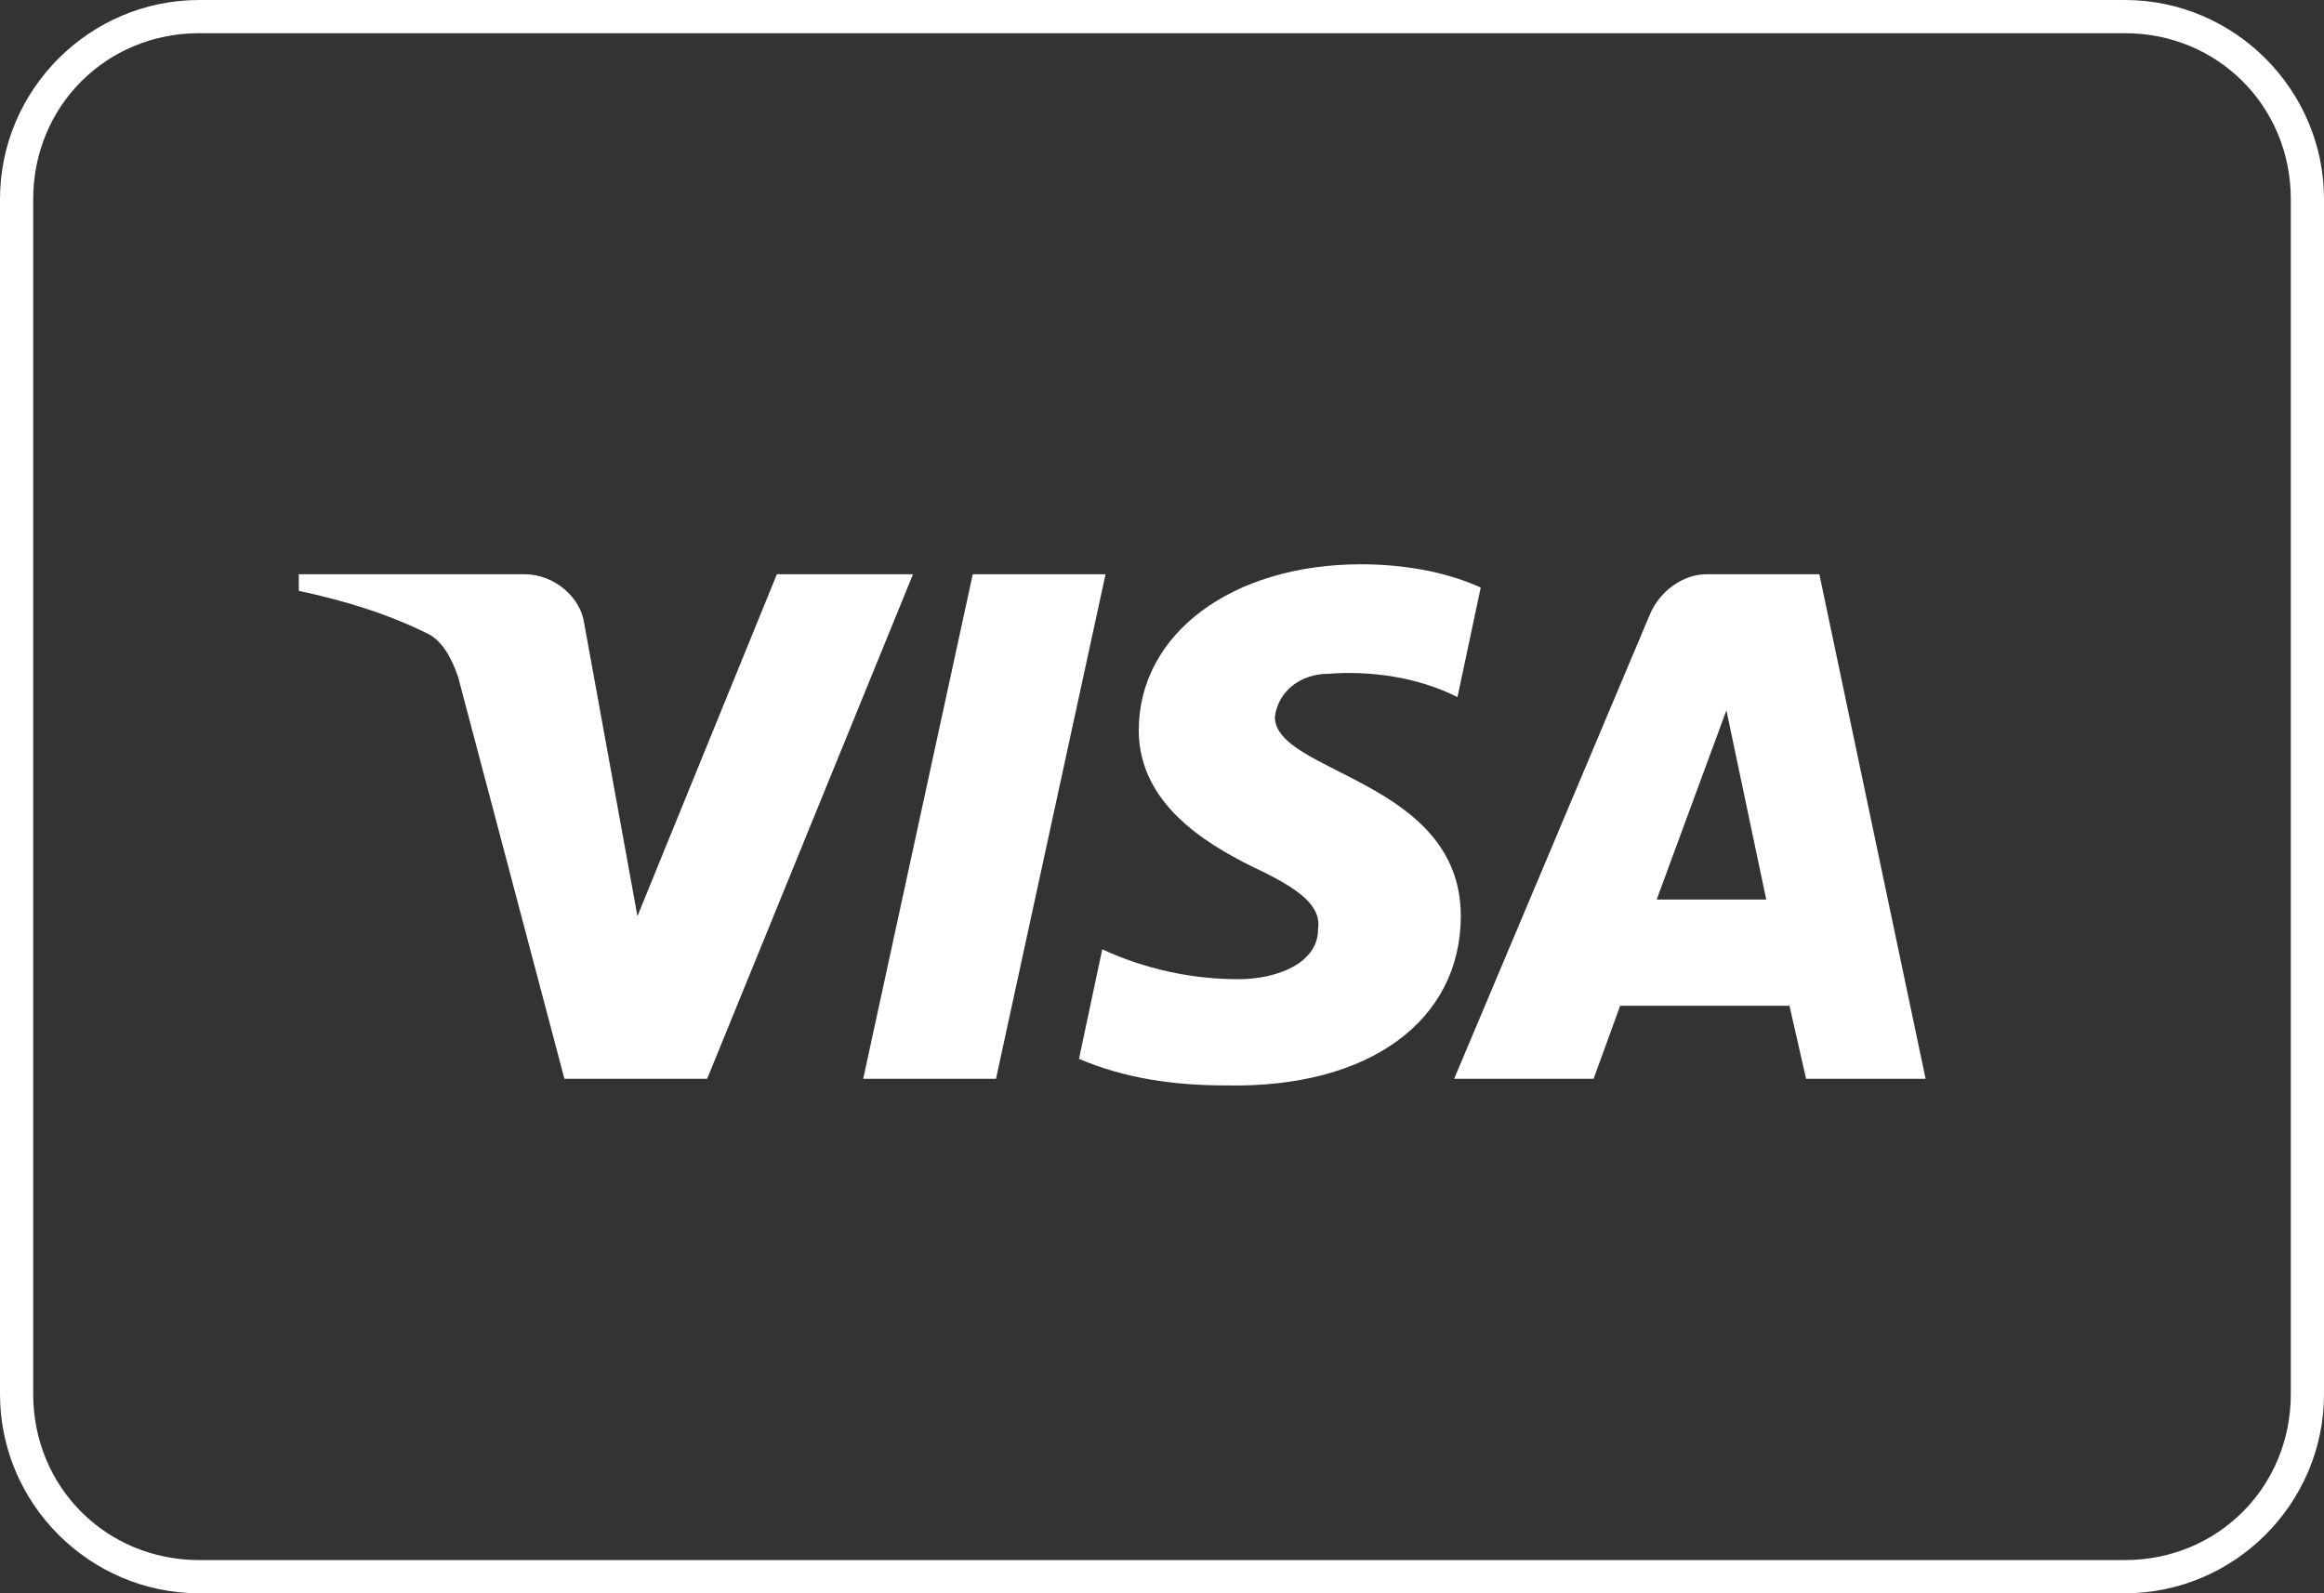 <svg xmlns="http://www.w3.org/2000/svg" xmlns:xlink="http://www.w3.org/1999/xlink" id="Livello_1" x="0px" y="0px" viewBox="0 0 70 48" style="enable-background:new 0 0 70 48;" xml:space="preserve"><rect x="0" y="0" width="70" height="48" fill="#333333" stroke="none"/><style type="text/css">	.st0{fill:#FFFFFF;}	.st1{fill-rule:evenodd;clip-rule:evenodd;fill:#FFFFFF;}</style><g>	<path class="st0" d="M64,48H6c-3.3,0-6-2.7-6-6V6c0-3.3,2.7-6,6-6h58c3.3,0,6,2.7,6,6v36C70,45.3,67.3,48,64,48z M6,1  C3.2,1,1,3.2,1,6v36c0,2.8,2.2,5,5,5h58c2.8,0,5-2.2,5-5V6c0-2.8-2.2-5-5-5H6z"></path></g><g>	<path class="st1" d="M21.3,32.5H17l-3.2-12.1c-0.2-0.6-0.5-1.1-0.9-1.3c-1.2-0.6-2.5-1-3.9-1.3v-0.5h6.8c0.9,0,1.7,0.7,1.8,1.5  l1.6,8.8l4.2-10.3h4.1L21.3,32.5z M30,32.5h-4l3.3-15.2h4L30,32.5z M38.4,21.6c0.1-0.8,0.8-1.3,1.6-1.3c1.3-0.1,2.7,0.1,3.9,0.7  l0.7-3.3C43.5,17.2,42.2,17,41,17c-3.9,0-6.7,2.1-6.7,5c0,2.2,2,3.4,3.4,4.1c1.5,0.7,2.1,1.2,2,1.9c0,1-1.2,1.5-2.4,1.5  c-1.4,0-2.8-0.3-4.1-0.9l-0.7,3.3c1.4,0.6,2.9,0.8,4.4,0.8c4.4,0.1,7.1-2,7.1-5.1C44,23.5,38.4,23.3,38.4,21.6z M58,32.5l-3.2-15.2  h-3.4c-0.7,0-1.4,0.5-1.7,1.2l-5.9,14H48l0.8-2.2h5.1l0.5,2.2H58z M52,21.4l1.2,5.7h-3.3L52,21.4z"></path></g></svg>